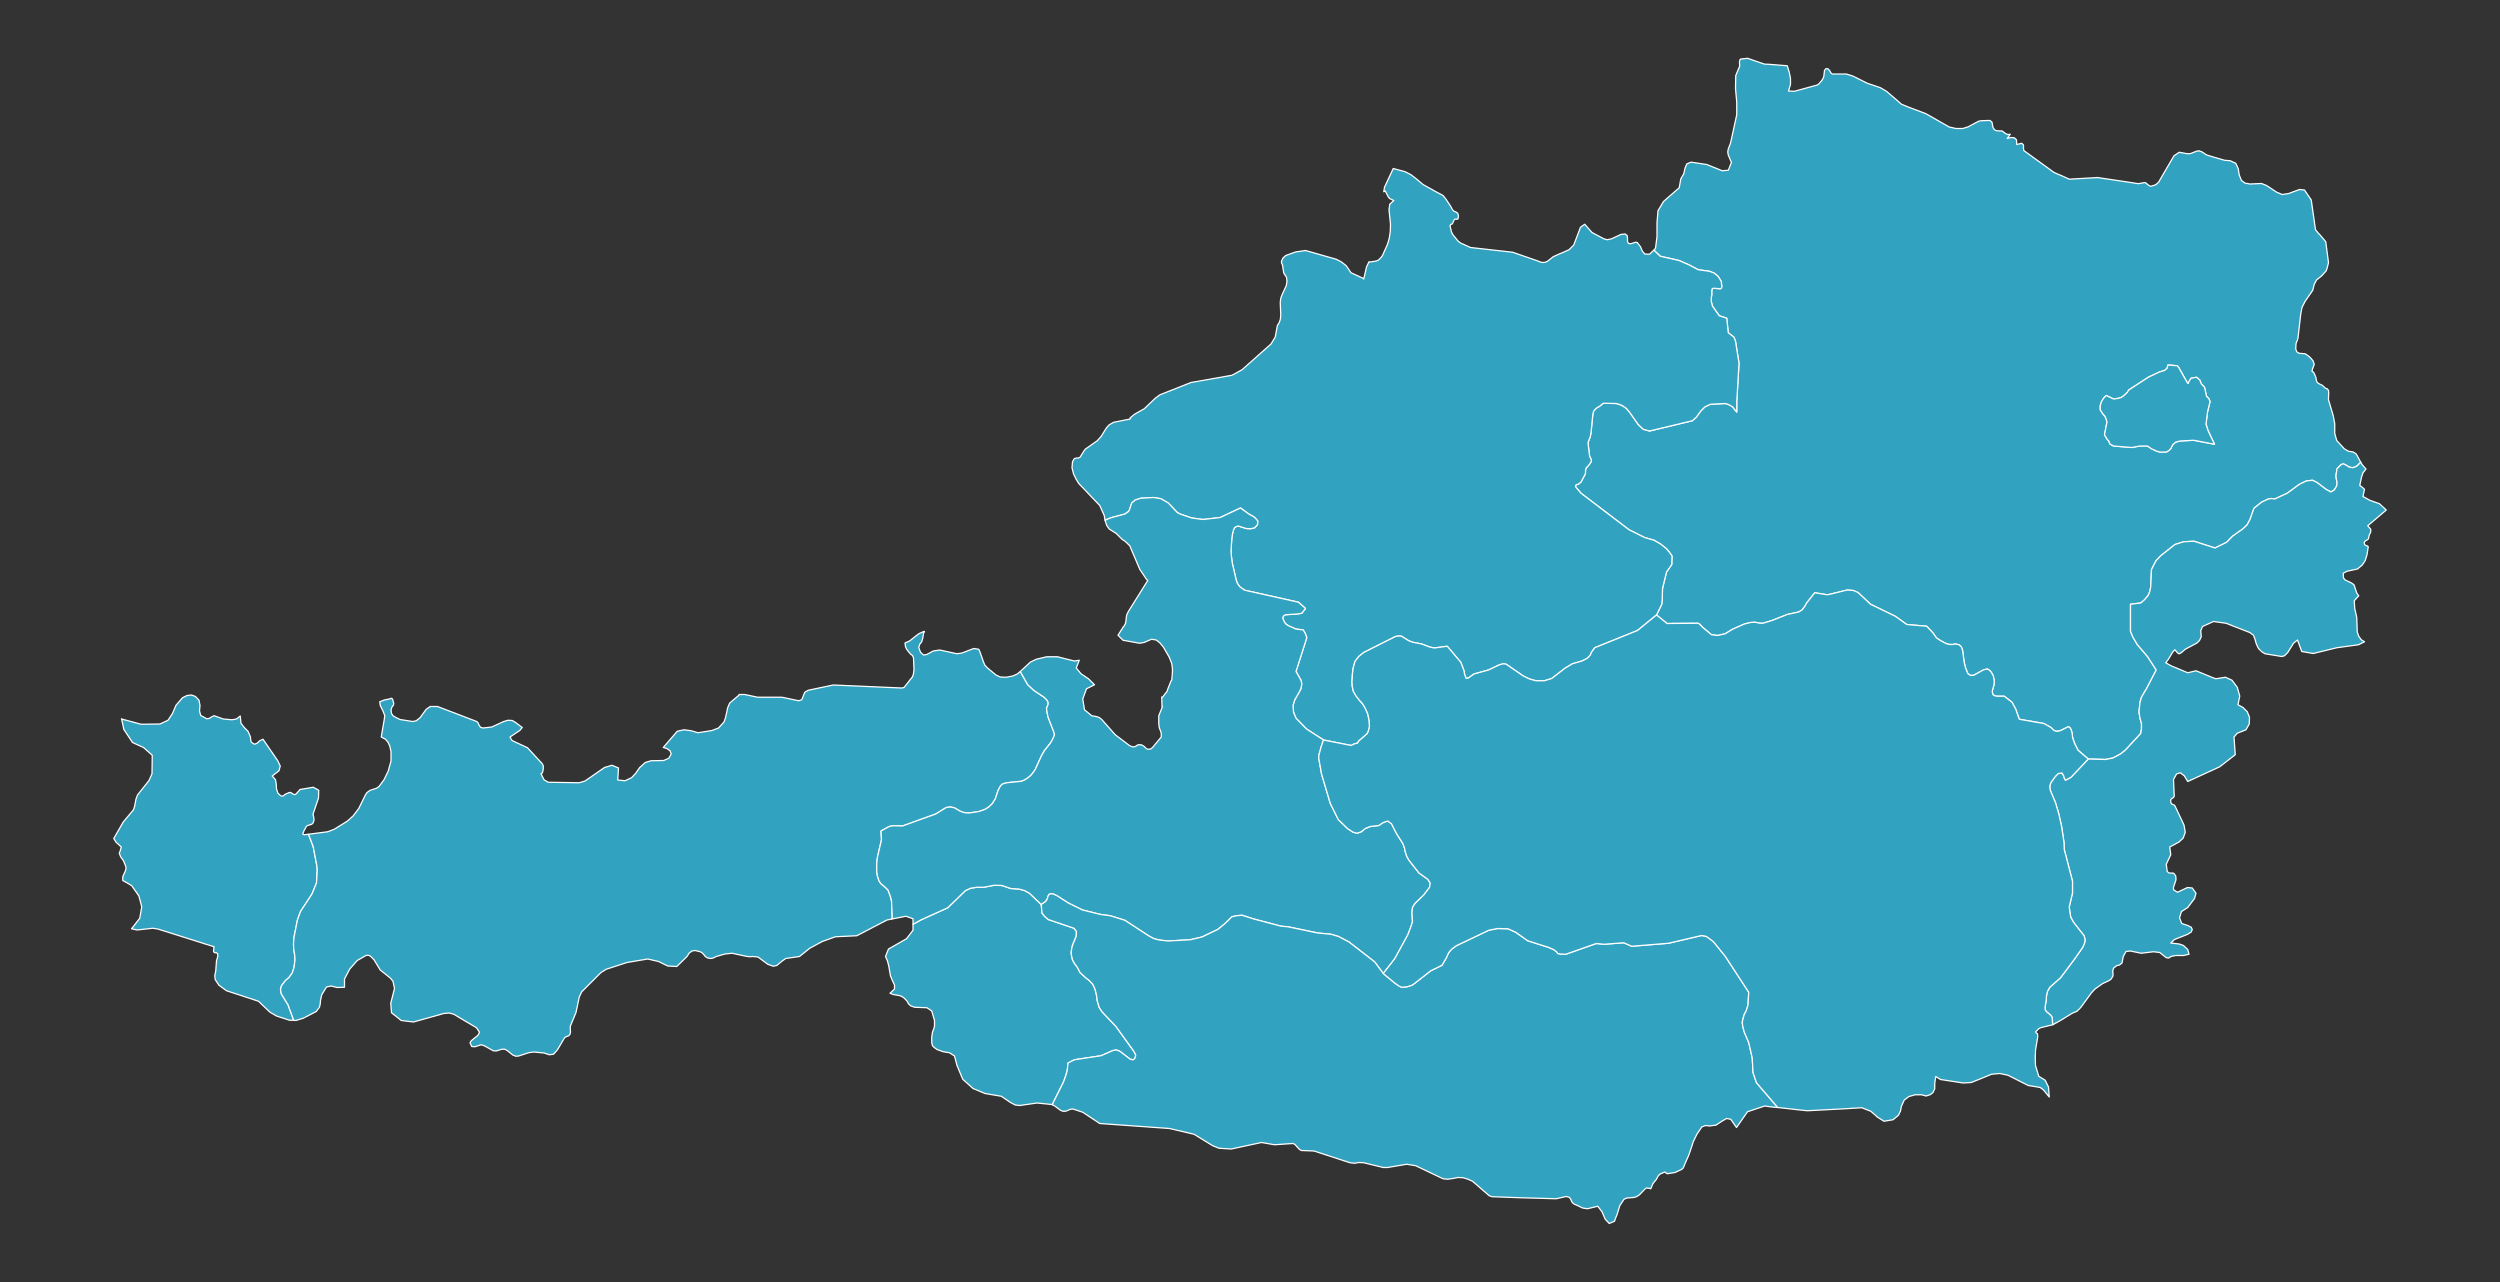 <?xml version="1.0" encoding="UTF-8"?> <!--********* Copyright (c) 2024 Pareto Softare, LLC DBA Simplemaps.com *************************************** ************* Free for Commercial Use, full terms at https://simplemaps.com/resources/svg-license ************ ************* Attribution is appreciated! https://simplemaps.com *******************************************--> <svg xmlns="http://www.w3.org/2000/svg" fill="#32a2c1" height="513" stroke="#ffffff" stroke-linecap="round" stroke-linejoin="round" stroke-width=".5" version="1.2" viewbox="0 0 1000 513" width="1000"><rect width="100%" height="100%" fill="#333333" stroke="none"/><g id="features"><path d="M661.7 99.9l0.1-0.1 0.4-0.5 0.6-4.6 0-5.6 0.4-4.8 2.2-3.7 1.6-1.4 0.1-0.1 4.6-4 0.6-3.5 1.2-2.1 0.5-2.2 0.7-1.7 1.1-0.5 0.6-0.2 0.1 0 0.2 0 6 0.9 6.2 2.5 2.4-0.2 0.1-0.2 1.2-3-0.2-0.3-0.5-1.2-0.6-1.4-0.2-1.2 0.2-1.2 0.9-2.3 2.5-11.4 0-5-0.5-5.5 0.1-5.2 1.6-3.8-0.1-1 0-0.8 0.2-0.7 0.3-0.3 2.1-0.2 0.6-0.1 6.6 2.3 1.1 0.1 0.6 0 7.6 0.6 0.8 2.6 0.5 2.5 0 2.4-0.8 2.6 2.4 0.1 9.1-2.5 0.6-0.4 1.2-1.4 0.4-0.6 0.4-0.9 0.3-2.5 0.5-0.7 0.9 0 0.6 0.7 0.1 0.1 0.4 0.8 0.6 0.5 5.6 0 2.6 0.8 5.8 2.9 1.8 0.6 0.9 0.3 2.6 0.9 2.5 1.5 4.2 3.6 0.8 0.7 0.9 0.8 2.7 1.1 7.1 2.7 9.3 5.3 2.7 0.6 2.7 0 1.6-0.5 0.4-0.1 3.2-1.7 0.6-0.3 0.2-0.1 0.3-0.2 1-0.2 2.5-0.1 1.1 0 0.7 0.6 0.1 0.1 0.4 2.1 0.6 0.9 0.8 0.4 2.3 0.1 1.3 1 0.9 0.4 1-0.1-1.2 1.7 1.5-0.4 1.3 0.1 0.9 0.8 0.1 1.9 2-0.5 0.7 0.7 0 1.3 0.1 0.9 12 8.7 1.5 0.7 0.3 0.1 1.4 0.6 0.2 0.1 2.9 1.3 1-0.1 9-0.5 1.1-0.1 5.4 0.8 6.7 1 4.5 0.7 0.2-0.1 2.4-0.4 1.6 1.3 0.7 0.2 1.9-0.6 1.3-1.2 0-0.1 6-10.3 2.1-1.4 1.6 0.3 1.8 0.3 1.2-0.1 2-0.8 0.2-0.1 1.1-0.2 0.4 0.2 0.7 0.2 2 1.3 2.3 0.7 4.8 1.4 2.3 0.2 1.7 0.8 0.5 0.2 1 2.2 0.4 2.5 0.9 2.2 1.5 1.1 0.9 0.1 0.9 0.2 0.1 0 4.6-0.2 1.8 0.7 1 0.6 3.3 2.2 2.2 0.9 1.9-0.3 0.4 0 4.6-1.7 1.9 0.2 0.1 0 2.7 4 1.7 11.9 1.4 1.7 0.1 0 2.6 3.1 1.1 8.4-0.6 2.3-0.3 0.9-1.9 2.1-2 1.6-0.9 1.7-0.6 2.4-3.1 4.5-1.2 2.4-0.5 2.6-1.1 9.6-0.3 1.1-0.3 0.5-0.2 0.8-0.1 2 0.4 1.1 0.9 0.6 2.4 0.2 0.7 0.4 1.3 1 1.2 1.4 0.5 1.4-0.3 0.8-0.4 1.1-0.2 0.9 0.5 0.3 0.3 0.4 0.4 0.9 0.4 1 0.1 0.9 0.4 1 0.9 0.6 1.1 0.5 1.3 1.2 0.8 0.3 0.4 0.6 0.1 0.8-0.1 2 0 0.9 1.9 6.4 0.6 3.2 0 3.9 0.8 2.8 3 3.3 1.7 1 1.9 0.3 1.2 0.8 1.8 3.3-1.5 1.5-0.8 0.4-1 0.3-1.4-0.3-1.1-0.7-1.2-0.6-0.9 0.4-1.6 1.6-0.4 2.7 0.1 1.2 0.3 1.4-0.1 1.5-0.9 1.6-1.4 0.9-1.9-1-3.7-2.8-1.8-0.9-2.5 0.3-2.7 1.3-4.9 3.6-5 2.3-1.4-0.2-1.4 0.3-2.5 1.2-3 2.4-1.6 4.5-1.2 2.2-1.7 1.6-4.1 2.9-2.3 2.4-4.7 2.3-8.4-2.7-4.1 0.2-3.5 1.1-5.7 4.5-1.9 2-1.8 3.5-0.3 6.9-0.4 2-0.7 1.6-1.5 1.7-1.4 1.2-4.1 0.5 0 10.8 0.9 2.2 1.8 3.1 4.1 4.8 3.5 5.4-4 7.7-0.7 1.1-1.2 2.1-0.6 2-0.4 3.9 0.4 2.5 0.6 2.1 0 2.2-0.3 1.8-6.2 6.7-1.9 1.5-3 1.6-3 0.6-6.9-0.2-4.1-3.5-1.3-2.6-0.7-1.9-0.2-0.8-0.1-1.2-0.3-1.3-0.4-0.9-0.4-0.5-0.5-0.2-2.8 1.4-1.2 0.4-0.9 0-0.9-0.4-1.1-1.1-2.9-1.6-9.8-1.7-1.4-4-1.5-2.8-3.1-2.4-2.9 0-0.9-0.2-0.7-0.4-0.3-1.1 0.1-0.8 0.5-1.7 0.2-1.3-0.1-1.2-0.2-1-0.1-0.5-0.8-1.4-0.6-0.7-0.9-0.6-1.5 0.3-4 2.2-1.3 0.1-1.1-0.8-0.9-2.3-0.5-2-0.7-5.1-0.5-1.3-0.9-0.8-1.5-0.3-1 0.2-1.2 0-1.3-0.3-2.3-1.2-1.7-1.1-1.4-2-2.5-2.7-8-0.7-4.6-3.3-9.9-4.8-5-4.7-1.9-0.8-2.4-0.2-7.3 1.8-0.8 0.1-4.9-0.8-3.3 4.2-0.7 1.3-1.1 1.4-1.3 0.8-4.6 1-6.1 2.4-3.6 1.1-1.2 0-2-0.4-1.8 0.1-2.4 0.6-4.8 2.1-2.9 1.8-3 0.7-2.5-0.3-3.6-3-1.1-1.2-0.7-0.4-12.4 0.1-4.2-3.4 2.1-4.3 0.2-2.2 0.1-4.1 1.6-6.6 2.1-3 0.1-3.4-0.9-1.3-1.2-1.5-2.5-2-2.6-1.5-3.8-1.1-6.2-3.1-19.2-14.6-2.2-2.6 0.2-0.8 0.9-0.2 0.5-0.4 0.6-0.5 1.7-3.2 0.1-0.6 0-0.9 0.1-0.4 0.1-0.4 1.4-1.6 0.7-1.1 0-0.7-0.2-0.5-0.3-0.5-0.2-0.7-0.6-5 0.3-1 0.6-1.5 0.3-1.6 0.7-7.1 0.2-1.1 0.2-0.4 0.2-0.4 0.4-0.4 0.8-0.7 0.8-0.4 1.6-1.3 5.3 0.1 2.1 0.7 1.8 1.2 1.5 1.8 3.3 4.7 2 1.9 2.5 0.7 17.1-4.1 1.6-1.4 1.8-2.5 1.7-1.7 2.2-1 5.9-0.3 1.3 0.4 1.5 0.8 1.8 2.2 0-4 0.9-15.5-1.4-8.8-0.6-1.6-2.3-1.8-0.6-5.8-3-1-2.7-3.8-0.5-1.9 0-1.5 0.2-1.1 0-1.6 0.1-0.7 0.2-0.3 0.5-0.1 2.7 0.2 0.4-0.3 0.1-0.8-0.2-1.8-1.2-2-1.7-1.4-1.9-0.7-4.4-0.6-3.8-2-3.9-1.7-7.5-1.7-2.2-2.1-0.2-0.5z m213.5 53.5l-0.4-0.5-3.2-5.7-0.7-0.9-3.7-0.3-0.4 1.4-1 0.8-2 0.6-4.3 2-8 5.2-0.6 1-1.4 1.3-1 0.7-1.5 0.4-1.6 0.2-2.9-1.4-0.9 0.9-0.8 1.2-0.3 0.6-0.4 1.4 0 1.6 1 1.6 0.9 1 0.5 1.2 0.3 1.1-1 5.1 1 1.7 0.7 0.8 0.5 1.2 1.4 0.8 7.3 0.6 3.2-0.6 3.1 0 1.6 1.1 2.2 1 1.1 0.3 2.7 0 1.2-0.8 0.6-0.7 0.4-0.9 0.4-0.6 1-0.9 1.7-0.5 5.6-0.3 8.3 1.6-2.6-5.5-0.8-2.5 0.6-4.9 0.9-3.7 0.1-0.6-0.2-0.4-0.3-0.7-0.9-0.9-0.5-2.3-0.3-1.3-1.3-1.4-0.6-1.5-1.3-1.1-2.2 0.4-0.8 1.3-0.3 0.8-0.1 0z" id="AT3" name="Niederösterreich"> </path><path d="M442 208.1l-0.3-1.9-1.8-4-8.4-8.8-1.1-1.8-1-2.1-0.6-2.4 0.2-2.4 0.7-1.2 0.8-0.3 0.8 0 0.7-0.3 1.7-2.7 0.5-0.6 4.7-3.3 1.6-1.8 2.1-3.4 1.1-1.2 1.8-1 6.6-1.3-0.1-0.4 1.8-1.5 3.9-2.2 4.4-4.2 1.9-1.4 12.4-4.9 16.4-2.9 4-2.2 11.6-10.3 1.7-2.8 0.7-3.8 0.2-0.9 0.6-0.9 0.5-1.3 0.2-1.8-0.2-5.1 0.2-1.7 0.6-1.6 1.6-3.4 0.3-1.8-0.2-1.6-1.1-1.7-0.5-3.2-0.4-0.9 0-0.6 0.6-1.3 1.1-1 3.9-1.4 4-0.6 12.3 3.5 2.1 1.1 1.9 1.5 1.9 2.8 4.8 2.2 0.3 0.3 1.1-4.8 1-2.1 0.4 0.1 2.5-0.4 0.9-0.4 1-1 0.6-0.8 2-4.5 0.7-2.4 0.4-2.6 0.1-3-0.6-5.8 0.3-2.2 1.6-1.5-1.5-0.7-0.6-0.6-1.3-2.5-0.6 0.3 0.3-1.8 3.5-7.5 4.8 1.3 2.3 1.2 2.2 1.7 2.6 2.2 2.3 1.3 0.4 0.2 2.1 1.2 0.4 0.2 2.8 1.5 1 1.2 2 3 0.8 1.5 0.6 0.6 0.8 0.3 0.7 0.5 0.3 1.1-0.2 1 0 0.2-0.5 0.1-0.5-0.1-0.1 0-0.4 0.3-0.8 1.7-0.1 0-0.5 0.2-0.3 0.5 0.6 2.5 0.5 1 2.1 2.6 1 0.8 4 1.8 16.9 1.9 9.2 3.2 0.4 0.1 0.4 0.2 1.4 0.5 0.3 0.1 0.1 0 1.2-0.1 0.9-0.4 2.4-1.9 0.3-0.1 1.3-0.6 2.8-1.2 1.8-0.8 0.9-0.9 1-1 2.7-7.1 0.4-0.3 1.3-0.9 2.9 3.3 4.7 2.5 1.4 0.4 1.8-0.4 0.4-0.2 3.2-1.5 1.5-0.2 0.3 0 0.8 0.7 0.1 1.1 0 1.2 0.4 0.8 0.9 0.1 1.9-0.6 0.7 0.1 1.3 1.7 0.7 1.7 1 1.2 1.9 0.1 1.9-1.8 0.2 0.5 2.2 2.1 7.5 1.7 3.9 1.7 3.8 2 4.4 0.6 1.9 0.7 1.7 1.4 1.2 2 0.2 1.8-0.1 0.8-0.4 0.3-2.7-0.2-0.5 0.1-0.2 0.3-0.1 0.7 0 1.6-0.2 1.1 0 1.5 0.5 1.9 2.7 3.8 3 1 0.6 5.8 2.3 1.8 0.6 1.6 1.4 8.8-0.9 15.5 0 4-1.8-2.2-1.5-0.8-1.3-0.4-5.9 0.3-2.2 1-1.7 1.7-1.8 2.5-1.6 1.4-17.1 4.1-2.5-0.7-2-1.9-3.3-4.7-1.5-1.8-1.8-1.2-2.1-0.7-5.3-0.1-1.6 1.3-0.8 0.4-0.8 0.7-0.4 0.4-0.2 0.4-0.2 0.4-0.2 1.1-0.7 7.1-0.3 1.6-0.6 1.5-0.3 1 0.6 5 0.2 0.7 0.3 0.5 0.2 0.5 0 0.7-0.7 1.1-1.4 1.6-0.1 0.4-0.1 0.4 0 0.9-0.1 0.6-1.7 3.2-0.6 0.5-0.5 0.4-0.9 0.2-0.2 0.8 2.2 2.6 19.2 14.6 6.2 3.1 3.8 1.1 2.6 1.5 2.5 2 1.2 1.5 0.9 1.3-0.1 3.4-2.1 3-1.6 6.6-0.1 4.1-0.2 2.2-2.1 4.3-7.6 6.2-17.1 6.9-1.3 1.8-0.5 1.2-1.3 1.3-2 1-3.8 1.1-3 1.8-5.3 4.1-2.9 0.9-3.5 0-2.5-0.7-2.5-1.2-6.8-4.7-1.1-0.2-1.6 0.4-4.4 2.1-5.8 1.6-2.4 1.7-0.8 0-0.6-1.7-0.2-1.3-1.3-3.4-5.4-6.4-5.2 0.7-1.9-0.4-3.1-1.2-3.6-0.7-1.6-0.6-2.9-1.8-1.1-0.1-1.3 0.2-12.7 6.4-2 1.6-1.5 2-0.7 2.5-0.3 2.2-0.2 3.5 0.1 1.7 0.4 1.9 1 1.8 1.3 1.7 1.5 1.7 0.9 1.5 1.1 2.4 0.6 2.9 0.1 2.3-0.5 1.9-0.4 0.8-0.5 0.5-3 2.6-0.3 0.7-1.5 0.4-1.1 0.6-11.1-2.2-6.8-4.4-4.2-4.3-1-2.4-0.2-2.7 0.7-2.3 1.8-3.1 0.7-1.4 0.3-1.8-0.3-1.5-2-3.5 4.3-13.5-0.5-1.5-0.9-1.6-3-0.4-2.5-1.1-1.1-0.6-0.6-0.6-0.4-0.6-0.6-1.4 0.2-0.8 0.8-0.6 4.7-0.3 1.9-0.3 1.5-1.9-2.8-2.5-21.5-4.8-1.9-1.3-1.1-1.5-0.5-1.6-1.5-6.5-0.3-2.3-0.2-2.3 0.3-5 0.3-2.1 0.4-1.5 0.4-0.9 0.7-0.5 0.8-0.2 3.2 1 1.7 0.1 1.7-0.4 1.1-1.3 0.1-1.4-1-1.2-1.1-0.8-1.2-0.6-3.6-2.6-8.1 3.8-6.9 0.8-4.5-0.6-4.7-1.6-0.6-0.3-0.6-0.4-3.5-3.7-2.9-1.7-3-0.5-5.1 0.3-2.2 0.7-1.4 1.2-0.9 2.7-0.4 0.7-1.4 1-5.6 1.5-2.4 1z" id="AT4" name="Oberösterreich"> </path><path d="M835.3 303.6l6.9 0.2 3-0.6 3-1.6 1.9-1.5 6.2-6.7 0.3-1.8 0-2.2-0.6-2.1-0.4-2.5 0.4-3.9 0.6-2 1.2-2.1 0.7-1.1 4-7.7-3.5-5.4-4.1-4.8-1.8-3.1-0.9-2.2 0-10.8 4.1-0.5 1.4-1.2 1.5-1.7 0.7-1.6 0.4-2 0.3-6.9 1.8-3.5 1.9-2 5.7-4.5 3.5-1.1 4.1-0.2 8.4 2.7 4.7-2.3 2.3-2.4 4.1-2.9 1.7-1.6 1.2-2.2 1.6-4.5 3-2.4 2.5-1.2 1.4-0.3 1.4 0.2 5-2.3 4.9-3.6 2.7-1.3 2.5-0.3 1.8 0.9 3.7 2.8 1.9 1 1.4-0.9 0.9-1.6 0.1-1.5-0.3-1.4-0.1-1.2 0.4-2.7 1.6-1.6 0.9-0.4 1.2 0.6 1.1 0.7 1.4 0.3 1-0.3 0.8-0.4 1.5-1.5 0.6 1 1.5 1.7-1.2 1.5-0.6 1.8-0.7 3.3 0.5 0.3 1.4 1.2-0.6 2.9 2.7 1.5 3.9 1.4 2.7 2.5-7.4 6.3 1.2 1.4 0 1.1-0.6 1.2-0.3 1.5-0.3 0.3-1.1 0.7-0.3 0.5 0.1 0.8 0.6 0.4 0.6 0.2 0.3 0.3-0.5 3.2-0.7 2.3-1.2 1.8-1.9 1.6-4.2 0.9-1.5 0.8 0.1 1.9 0.7 0.8 2.5 1.2 1 0.7 1.1 3.3 0.8 1.1-1.8 2 0.2 3.1 0.8 3.6 0.2 5.8 0.6 1.7 1 1.4 1.3 0.8-2.4 1.2-8.7 1.2-9.4 2.3-4.6-0.8-1.7-4.6-1.6 1.3-2.3 3.7-1.3 1.3-1.1 0.3-6.7-1.1-1.3-0.8-1.3-1.3-0.3-0.6-0.6-1.3-0.5-1.8-0.6-1.6-1.5-1.1-9.5-3.7-5-0.7-4.4 2-0.7 1.7 0.2 2.4-0.7 1.5-1 1-4.7 2.5-1.5 1.3-0.8 0.5-0.5-0.1-0.6-0.6-0.7-0.9-0.9 0.9-1.8 3-1 1.3 2.1 1.2 6.7 2.8 3.3-0.8 5.8 2.4 2.1 0.8 3.9-0.6 2.6 1.2 2.1 2.8 1 3.5-0.7 3.5 2 1.1 1.7 1.7 0.9 2.2-0.1 2.7-1.3 2.3-3.5 1.4-1.3 1.5 0.5 7.1-1.7 1.3-4.5 3.5-12.8 5.9-1.4-2.3-1.6-1.2-1.5 0.5-1.2 2.2 0.3 6.7-0.3 0.5-0.6 0.4-0.5 0.4 0 1.1 0.3 0.6 0.5 0.3 0.6 0.2 0.3 0.4 3.6 7.6 0.5 2.9-0.8 2.3-1.7 1.6-3.7 2 0.4 3.1-1.8 3.8 0.4 2.9 0.7 0.6 0.9 0 1 0.1 0.8 1.1 0.1 1.5-1 3 0 1 1.6 1 4-1.9 1.9 0.2 1.5 2.1-0.6 2.1-2.7 3.6-2.5 1.6-0.8 2.5 0.9 2.3 2.4 0.8 1.4 0.7 0.4 0.9-0.4 1-1.4 0.9-5.3 2.1-1.5 1.4 3.4 0.4 1.7 0.6 1.7 1.6 0.5 1.9-2.2 0.5-3.1 0-2 0.4-0.5 0.5-0.6 0.1-0.6-0.1-0.7-0.5-2-1.6-2.5-0.3-4.9 0.6-4.4-0.9-1.7 0.2-1.1 2-0.5 2.6-1 0.8-1.2 0.3-1.2 1-0.3 1.1 0.1 1 0 1-0.8 1.3-0.9 0.6-2.4 1.1-3.1 2.2-1.4 1.5-4.3 5.9-1.5 1.5-1.9 0.8-4.9 3-2.5 1.4-0.4 0.2 0-0.1-0.1-0.7-0.1-2-0.2-0.4-0.5-0.7-1.5-1.2-0.6-0.8-0.1-1.1 0.5-2.9 0.1-1.8 0.4-1.7 0.9-1.6 4.3-3.8 5.7-7.6 3.2-4.6 0.8-1.9 0.1-1.1-0.3-1.5-4.3-5.5-1.1-2-0.4-2.4-0.2-1.8 1.3-5.5 0-4.7-3.3-12.7-0.1-2.8-1-6.6-1.1-4.9-1.3-4.4-2.1-5-0.2-1.5 0.4-1.5 1.8-2.5 1.2-1.2 1.5-0.2 0.6 1 0.4 1.2 0.4 0.7 2.2-1.2 6.9-7.3z" id="AT1" name="Burgenland"> </path><path d="M123.4 333.7l1.9 5 1.5 7.9 0.1 1.7-0.3 4.9-1.8 4.4-4.6 7-1.2 3.3-1.4 7-0.2 2.7 0.1 2.1 0.4 2.4 0.1 1.9-0.4 3.1-0.7 2.1-1.3 1.8-1.5 1.3-1.5 2-0.4 1.4 0.3 1.8 2.7 4.4 2.1 5.7 0.1 0.5-1.6 0-5.2-1.7-2.6-1.5-4.6-4.4-12.8-4.2-3-2.2-1.5-2.2-0.2-1.6 0.4-1.9 0.3-4.1 0.5-1.7 0-1-0.5-0.5-0.7 0-0.5-0.4 0.2-2-22.5-7.1-2-0.3-6.3 0.7-2.2-0.5 0.9-1.1 2-2.6 0.4-0.5 0.8-4.6-0.2-0.7-0.5-2-0.5-1.7-2.8-4-1.8-1.1-1.8-1 0-1.5 1.2-2.7 0.1-1.2-1-2.5-1.1-1.5-0.6-1.5 0.4-1 0.4-1.5-1.5-1.4-0.5-0.4-1-1.6 3.8-6.6 4.1-4.9 0.4-1.2 0.6-3.1 0.6-1.6 4.6-5.8 1.2-2.7 0.1-7.4-3.5-3.1-4.4-2-3.5-5.3-0.2-1.1-0.7-3.1 0.3 0.2 0.5 0.1 7 1.9 7.6-0.1 3.2-1.5 1.8-2.7 1.4-3.3 2.6-3 1.8-0.9 1.8-0.2 1.6 0.6 1.4 1.5 0.4 2.1-0.2 2.2 0.5 1.8 2.4 1.3 0.9-0.1 1.5-0.9 0.6-0.2 3.6 1.3 3.5 0.3 1.8-0.3 1.5-1.2 0.3 2.9 1.3 1.7 1.5 1.5 1 2.3 0 0.6 0.1 0.5 0.2 1 1.3 0.8 1-0.4 1.1-1 1.3-0.6 5.9 8.6 1 2.1-0.5 1.9-2.7 2.1 1.3 1.5 0.3 1.8 0.1 1.9 0.6 1.7 1.2 1.1 0.8 0 0.9-0.7 1.6-0.7 0.6 0 1.2 0.8 0.6 0 0.5-0.4 1.4-1.6 5.3-0.9 2.2 1.2-0.1 3.1-2.2 6.5 0.3 1.2 0.1 1.1-0.3 1.1-0.6 0.6-1.6 0.5-0.5 0.3-1.1 2-0.4 1.1 0.5 0.3 1.8-0.2z" id="AT8" name="Vorarlberg"> </path><path d="M123.4 333.7l7.7-1 2.6-1 5.3-3.3 2.3-2.1 2.2-2.9 2.6-5.3 0.7-1.1 1.3-0.9 2.5-0.8 1-0.7 2-2.7 1.7-3.5 1.1-4 0-3.8-0.5-2.2-0.7-1.5-1-1.2-1.7-0.9 1.2-7 0.2-1.6-0.8-2-1-2-0.2-1.5 1.8-0.7 2-0.4 0.9-0.3 0.4 0.3 0.5 1.7-0.1 0.7-0.6 0.8-0.4 1.1 0.2 1.5 0.6 0.9 1 0.6 1.8 0.9 5.1 0.8 1.4-0.3 1.5-1.2 2.5-3.4 1.6-1.1 2.9 0 15.7 6 0.5 0.5 0.4 0.9 0.6 0.9 1 0.3 3.5-0.4 4.8-2.2 1.7-0.5 1.7 0.1 1.2 0.7 2.8 2.1-1 1.2-3.9 2.6 0.8 1.4 6.2 2.9 5.9 6.4 0.4 0.8 0 1.2-0.2 1.2-0.4 0.8-0.3 0 1.2 2.4 1.7 1 12.4 0.2 2.3-0.7 7.8-5.4 3-0.9 2.6 1.1-0.3 4.8 2.9 0.3 2.6-1.2 1.7-1.8 1.5-2.2 2.3-2.1 2.3-0.7 5.1-0.1 2-0.9 1-1.7-0.5-1.3-1.3-0.9-1.4-0.4 5.6-6.5 2.7-0.6 2.9 0.4 2.7 0.8 5.6-0.9 2.6-1 2.2-2.4 0.6-1.7 0.9-4.1 0.8-1.8 3.4-2.9 0.4-0.5 2.2 0 5.2 1.1 9.7 0 6.7 1.4 1.2-0.4 1.2-3 1.4-0.8 10-2.1 27.4 1.2 0.9-0.2 3.4-4.3 0.4-1.2 0.2-1.6-0.2-4.7-0.4-1-0.6-0.4-0.9-1-0.9-1.2-0.4-0.9-0.2-1.5 1.8-0.8 2.9-2.3 1-0.7 1.8-0.8 0.3 0-0.4 0.8-0.3 1.9-0.4 1.4-0.8 1-0.4 1.3 0.7 1.9 1.2 1.1 1.3-0.2 2.6-1.4 2.6-0.4 6.9 1.5 2-0.3 4.7-1.8 2 0.3 0.5 1.1 1.3 3.7 0.6 1.5 1 1.1 3.5 2.9 1.7 0.8 2.4 0.1 2.6-0.5 1.8-0.8 1.2-1 3 5.3 2.5 2.3 4.2 2.8 1.1 1.2 0.4 0.9-0.1 0.8-0.6 1.4 0.2 1.4 0.4 2.1 2.3 5.9 0.3 1.1-0.2 0.7-0.6 1.3-0.8 1.4-2.4 3-1.2 2.1-2.5 5.5-0.9 1.3-0.9 1.1-1.1 0.9-1.2 0.8-1.3 0.6-5.9 0.6-1.2 0.3-0.9 0.4-0.7 0.9-0.8 1.6-1.1 3.3-1.2 1.9-1.5 1.4-1.5 0.9-2.3 0.8-3.9 0.6-1.8-0.1-1.6-0.5-2.6-1.5-1.5-0.3-1.7 0.2-4.2 2.6-13.3 4.8-3.7-0.1-1.6 0.3-3.3 1.8 0.2 3.5-1.6 6.9-0.3 2.6 0 3.2 0.3 1.9 0.6 1.8 0.7 1.1 2 1.7 0.9 0.9 0.9 2.4 0.5 1.8 0.3 6.6-0.1 0.7 0 0.1-2 0.4-12.1 6.3-8.5 0.4-5.3 1.9-5 2.7-4.1 3.3-5.5 0.8-1.3 0.9-2.3 1.9-1.4 0.3-2.2-0.8-3.9-2.9-2.2-0.2-0.9 0.1-0.9-0.1-0.2 0-0.1 0-6.1-1.3-2.8 0.3-3.5 1-1.2 0.6-1.1 0.2-1.1-0.2-1-0.6-0.6-0.8-0.7-0.7-0.7-0.4-2.1-0.5-1.2 0.2-1.1 0.8-0.9 1.4-4.1 4-3.6-0.2-3.7-1.8-4.3-1-8.3 1.4-8.3 2.7-2.1 1.3-7.7 7.7-1 2.1-1.3 6.2-2.2 5.3-0.1 0.7 0.1 1.8-0.2 0.9-0.5 0.6-1.3 0.5-0.5 0.5-2.7 4.6-1.6 1.8-1.7 0.2-2.1-0.7-4.1-0.4-2.1 0.3-3.9 1.3-1.2 0.1-1.2-0.5-2.1-1.7-1-0.6-1.3 0-2.2 0.7-1.2-0.1-3.4-1.9-1.4-0.5-2.5 0.8-1.3-0.1-0.7-1.5 0.5-0.8 2.7-2.2 0.6-1.2-1.2-1.8-9.1-5.4-1.8-0.5-2.2 0.2-12.1 3.4-4.9-0.6-3.9-3.1-0.3-3.8 1.5-5.9-0.6-2.9-1.1-1.3-4-3.2-2.5-4.1-1.3-1.3-0.6-0.4-0.7-0.1-0.6 0.1-3.5 2-3 3.4-2.1 4 0 3.3-3 0.1-2.3-0.6-1.9 0.4-1.9 3.1-0.5 2.2-0.1 1.4-0.3 1.4-1.3 1.7-5.2 2.7-3 0.9-0.9-0.1-0.1-0.5-2.1-5.7-2.7-4.4-0.3-1.8 0.4-1.4 1.5-2 1.5-1.3 1.3-1.8 0.7-2.1 0.4-3.1-0.1-1.9-0.4-2.4-0.1-2.1 0.2-2.7 1.4-7 1.2-3.3 4.6-7 1.8-4.4 0.3-4.9-0.1-1.7-1.5-7.9-1.9-5z m241.8 36l3.3-1.8 10.6-4.8 7.1-6.9 2-0.9 2.5-0.4 2.8 0 4.2-0.8 3.1 0.1 3.5 1.2 3.2 0.2 2.3 0.6 2 1.1 4.7 4.5 0.3 3.4 1 1.3 1.5 1.3 10.3 3.5 1 1.3-0.1 1.9-1.5 3.6-0.3 1.3-0.2 1.3 0 0.7 0.1 0.8 0.4 1.7 0.8 1.5 1.2 1.6 1 2 2.4 2.2 1.2 0.9 1.5 1.6 0.9 1.9 0.6 2.4 0.3 2.3 0.8 2.7 1.2 1.8 5.5 5.8 7.2 10 0.7 1.4-0.1 0.6-0.1 0.3-0.2 0.5-0.4 0.4-0.4 0.1-1-0.2-4.2-3.2-1.3-0.5-1.4 0.2-4.8 2.1-10.6 1.6-2.6 1.3-0.3 3-0.6 2.1-0.9 2.5-3.9 7.8-0.6 1.3-0.2-0.1-5.9-0.6-6.9 1-1.8-0.2-1.9-1-3.7-2.5-3.6-0.6-2.9-0.5-4.8-2-4.1-3.7-2.3-5.5-1-3.8-2-1.3-2.5-0.4-2.5-0.9-1.1-0.8-0.7-0.7-0.3-1.2 0-2.3 0.3-2 0.5-1.2 0.3-1.2 0-2.2-1.1-3.8-1.9-1.3-5-0.2-1.6-0.6-0.8-0.8-0.6-1.1-1.4-1.4-1.3-0.7-2.8-0.5-1.3-0.5 1.8-1.7 0-1.6-0.8-1.7-0.8-1.9-0.7-4-0.5-2-0.8-1.8 1.2-3 7.2-4.1 2.6-3.4 0-2.4z" id="AT7" name="Tirol"> </path><path d="M408.1 268.6l4.1-3.8 2.3-1.1 4.2-1 4.3 0 6.7 1.7 2-0.3-1.2 3.1 1.9 2.3 3.1 2.1 2.3 2.3-3.2 1.6-1.5 4.1 0.7 4.3 2.9 2.4 1.8 0.3 1.2 0.4 1 0.8 5.4 6.1 5.8 4.4 1.4 0.5 1-0.3 0.9-0.6 1.3 0 1.1 0.6 0.7 0.7 0.7 0.5 1.3-0.1 0.8-0.7 3.4-4.1 0-1.4-0.3-1.1-0.4-0.9-0.2-1-0.1-1.1 0-3 0.2-0.5 1.2-2.9 0.1-0.2-0.2 0.1-0.1-4 0.3 0.1 1.9-2.5 0.1-0.5 1.4-3.5 0.3-0.4 0.2-2.2 0.1-2.1-0.3-2.3-1-2.5-2.3-4-1.5-1.8-1.4-1.1-1.9-0.3-3 1.3-1.8 0.3-6.6-1.2-2-2 2.2-3.5 0.1 0 0.7-1.2 0.2-1.2 0.1-1.1 0.2-1.2 0.7-1.4 7.7-12.3-0.6-0.6-2.6-3.9-4-9.4-2-1.9-1-0.6-2.4-2.4-2.8-1.8-1-1.4-0.6-1.8-0.1-0.3 2.4-1 5.6-1.5 1.4-1 0.4-0.7 0.9-2.7 1.4-1.2 2.2-0.7 5.1-0.3 3 0.5 2.9 1.7 3.5 3.7 0.6 0.4 0.6 0.3 4.7 1.6 4.5 0.6 6.9-0.8 8.1-3.8 3.6 2.6 1.2 0.6 1.1 0.8 1 1.2-0.1 1.4-1.1 1.3-1.7 0.4-1.7-0.1-3.2-1-0.8 0.2-0.7 0.5-0.4 0.9-0.4 1.5-0.3 2.1-0.3 5 0.2 2.3 0.3 2.3 1.5 6.5 0.5 1.6 1.1 1.5 1.9 1.3 21.5 4.8 2.8 2.5-1.5 1.9-1.9 0.3-4.7 0.3-0.8 0.6-0.2 0.8 0.6 1.4 0.4 0.6 0.6 0.6 1.1 0.6 2.5 1.1 3 0.4 0.9 1.6 0.5 1.5-4.3 13.5 2 3.5 0.3 1.5-0.3 1.8-0.7 1.4-1.8 3.1-0.7 2.3 0.2 2.7 1 2.4 4.2 4.3 6.8 4.4-0.9 2.6-0.9 3.3-0.1 1.3 1.1 6.3 3.5 11.8 3.2 6.5 3.7 3.6 2.1 1.4 1.7 0.5 1.7-0.6 1.6-1.3 2-0.8 3.4-0.4 1.8-1.2 1.8-0.6 1.5 1.1 2 3.9 2.6 4.1 0.6 1.7 0.3 1.5 0.6 1.8 0.9 1.6 4 5.1 3.5 2.5 1 1.5-0.3 1.8-2.3 3-3.5 3.4-1 1.6-0.2 2.2 0.2 3.5-0.6 1.9-1.3 3.4-5.2 9.5-4.6 5.9-3.4-4.6-10.3-8-4.2-2.2-3-0.9-5.3-0.5-12-2.5-2.6-0.2-11-2.9-4.7-1.5-2.2 0.2-1.8 0.4-3 2.9-2.7 2.2-6.3 3-4.7 1.1-8.9 0.5-3.6-0.4-2.2-0.6-2-1.1-9.5-6.2-5.8-1.8-3.8-0.5-7.3-1.8-5.5-2.7-4.7-3-1.5-0.7-1.1-0.1-0.6 0.3-0.3 0.5-0.2 0.4-0.1 0.6-0.2 0.5-0.4 0.6-0.4 0.4-1.5 1-4.7-4.5-2-1.1-2.3-0.6-3.2-0.2-3.5-1.2-3.1-0.1-4.2 0.8-2.8 0-2.5 0.4-2 0.9-7.1 6.9-10.6 4.8-3.3 1.8 0-2.2-2.8-1-5.6 1.1 0-0.1 0.1-0.7-0.3-6.6-0.5-1.8-0.9-2.4-0.9-0.9-2-1.7-0.7-1.1-0.6-1.8-0.3-1.9 0-3.2 0.3-2.6 1.6-6.9-0.2-3.5 3.3-1.8 1.6-0.3 3.7 0.1 13.3-4.8 4.2-2.6 1.7-0.2 1.5 0.3 2.6 1.5 1.6 0.5 1.8 0.1 3.9-0.6 2.3-0.8 1.5-0.9 1.5-1.4 1.2-1.9 1.1-3.3 0.8-1.6 0.7-0.9 0.9-0.4 1.2-0.3 5.9-0.6 1.3-0.6 1.2-0.8 1.1-0.9 0.9-1.1 0.9-1.3 2.5-5.5 1.2-2.1 2.4-3 0.8-1.4 0.6-1.3 0.2-0.7-0.3-1.1-2.3-5.9-0.4-2.1-0.2-1.4 0.6-1.4 0.1-0.8-0.4-0.9-1.1-1.2-4.2-2.8-2.5-2.3-3-5.3z" id="AT5" name="Salzburg"> </path><path d="M420.9 441.9l0.6-1.3 3.9-7.8 0.9-2.5 0.6-2.1 0.3-3 2.6-1.3 10.6-1.6 4.8-2.1 1.4-0.2 1.3 0.5 4.2 3.2 1 0.2 0.4-0.1 0.4-0.4 0.2-0.5 0.1-0.3 0.1-0.6-0.7-1.4-7.2-10-5.5-5.8-1.2-1.8-0.8-2.7-0.3-2.3-0.6-2.4-0.9-1.9-1.5-1.6-1.2-0.9-2.4-2.2-1-2-1.2-1.6-0.8-1.5-0.4-1.7-0.1-0.8 0-0.7 0.2-1.3 0.3-1.3 1.5-3.6 0.1-1.9-1-1.3-10.3-3.5-1.5-1.3-1-1.3-0.3-3.4 1.5-1 0.4-0.4 0.4-0.6 0.2-0.5 0.1-0.6 0.2-0.4 0.3-0.5 0.6-0.3 1.1 0.1 1.5 0.7 4.7 3 5.5 2.7 7.3 1.8 3.8 0.5 5.8 1.8 9.5 6.2 2 1.1 2.2 0.6 3.6 0.4 8.9-0.5 4.7-1.1 6.3-3 2.7-2.2 3-2.9 1.8-0.4 2.2-0.2 4.7 1.5 11 2.9 2.6 0.2 12 2.5 5.3 0.5 3 0.9 4.2 2.2 10.3 8 3.4 4.6 4.6 3.8 1.7 1.2 1.1 0.5 2.2-0.2 2.1-0.7 7.3-5.7 4.5-2.2 1.8-3.1 0.5-1.2 0.5-0.9 1-1.2 1.9-1.4 13-6.2 3.5-0.7 4.2 0.1 3.1 1.4 4.8 3.4 8.5 2.7 2 0.9 1.2 1 0.3 0.5 1.1 0.2 2.1 0.1 12.2-4.3 3.2 0.3 7.8-0.6 3.2 1.4 14.7-1.2 13.2-3.1 1.8 0.3 1.2 0.8 1.8 1.4 4.7 5.8 9.4 14.4-0.3 5.2-0.7 2.2-0.8 1.5-0.6 2.1-0.2 1 0.2 1.6 0.6 2.3 1.8 4.2 1.4 6.2 0.3 5.8 1.4 4.1 7.4 8.6 1 1.2 0.1 0.1-2.4-0.2-2.8-0.4-6.9 2.3-4.4 6.3-2.3-3.3-1.7-0.3-1.7 1-2.6 1.7-0.4 0-2.1 0.3-1.6-0.2-1.5 0.6-2 3-1.4 2.9-0.9 2.8-0.9 2.6-1.3 2.9-0.9 2.2-0.7 0.6-2.6 1.2-3.1 0.5-1-0.7-2 0.9-0.7 0.8-0.6 1.2-1.4 1.7-0.9 2.1-0.8-0.2-0.8-0.1-0.5 0.2-2.4 2.5-1.2 0.8-1.2 0.3-2.6 0.2-1.2 0.5-1.7 2.6-1 3.3-0.6 1.5-0.5 1.4-2.1 0.9-1.6-1.7-1.3-3-1.7-2.2-4.1 1-2-0.3-1.6-0.8-2-0.9-0.7-0.8-0.4-1-0.6-0.8-1.2-0.3-4 0.9-14.3-0.4-11-0.4-0.3 0-1.2-0.4-6.7-5.8-1.8-0.8-1.9-0.6-2.1-0.1-2.1 0.4-2 0.3-1.9-0.2-10.9-5.2-3.6-0.6-7.7 1.3-1.7 0-7.8-1.9-1.9-0.1-1.8 0.3-1.8-0.2-14.4-4.7-5.1-0.2-0.9-0.6-1.7-1.9-0.8-0.3-7.3 0.5-5.2-0.9-12.1 2.6-4.9-0.3-2.5-1-7.5-4.6-9.8-2.3-27.9-2-6.8-4.5-3-1-1-0.3-0.9 0.1-1.9 0.8-1.2 0-1.1-0.5-2.1-1.6-1-0.5z" id="AT2" name="Kärnten"> </path><path d="M662.6 246l4.2 3.4 12.4-0.1 0.7 0.4 1.1 1.2 3.6 3 2.5 0.3 3-0.7 2.9-1.8 4.8-2.1 2.4-0.6 1.8-0.1 2 0.4 1.2 0 3.6-1.1 6.1-2.4 4.6-1 1.3-0.8 1.1-1.4 0.7-1.3 3.3-4.2 4.9 0.8 0.8-0.1 7.3-1.8 2.4 0.2 1.9 0.8 5 4.7 9.9 4.8 4.6 3.3 8 0.7 2.5 2.7 1.4 2 1.7 1.1 2.3 1.2 1.3 0.3 1.2 0 1-0.2 1.5 0.3 0.9 0.8 0.5 1.3 0.7 5.1 0.5 2 0.9 2.3 1.1 0.8 1.3-0.1 4-2.2 1.5-0.3 0.9 0.6 0.6 0.7 0.8 1.4 0.1 0.5 0.2 1 0.1 1.2-0.2 1.3-0.5 1.7-0.1 0.8 0.3 1.1 0.7 0.4 0.9 0.2 2.9 0 3.1 2.4 1.5 2.8 1.4 4 9.8 1.7 2.9 1.6 1.1 1.1 0.9 0.4 0.9 0 1.2-0.4 2.8-1.4 0.5 0.2 0.4 0.5 0.4 0.9 0.3 1.3 0.1 1.2 0.2 0.8 0.7 1.9 1.3 2.6 4.1 3.5-6.9 7.3-2.2 1.2-0.4-0.7-0.4-1.2-0.6-1-1.5 0.2-1.2 1.2-1.8 2.5-0.4 1.5 0.2 1.5 2.1 5 1.3 4.4 1.1 4.9 1 6.6 0.1 2.8 3.3 12.7 0 4.7-1.3 5.5 0.2 1.8 0.4 2.4 1.1 2 4.3 5.5 0.3 1.5-0.1 1.1-0.8 1.9-3.2 4.6-5.7 7.6-4.3 3.8-0.9 1.6-0.4 1.7-0.1 1.8-0.5 2.9 0.1 1.1 0.6 0.8 1.5 1.2 0.5 0.7 0.2 0.4 0.1 2 0.1 0.7 0 0.1-4.9 1.2-0.7 0.4-1.2 1.2 0.1 0.4 0.6 0.4 0.1 1.2-0.9 5.4 0 0.5-0.1 2.6 0.1 3 1.3 4.3 2.6 1.6 0.6 1.3 0.6 1.2 0.1 0.2 0.3 4-2.3-2.8-1.3-1-2.3-0.4-2.5-0.4-8.1-4.1-3.3-0.7-3.3 0.3-4.6 1.9-3.5 1.4-3.2 0.2-9.1-1.4-1.9-1.2-0.4 2.7 0 2.2-0.7 1.5-0.6 0.5-0.6 0.4-1.6 0.5-1.8-0.5-2.5 0-2.5 0.7-1.9 1.4-1.1 2.4-0.1 0.4-0.3 1.6-0.5 1-0.3 0.7-2.2 1.8-3.6 0.6-2.7-1.7-0.5-0.5-2.1-1.8-3.6-1.4-6.6 0.4-15.2 0.8-3.8-0.4-8-0.9-0.1-0.1-1-1.2-7.4-8.6-1.4-4.1-0.3-5.8-1.4-6.2-1.8-4.2-0.6-2.3-0.2-1.6 0.2-1 0.6-2.1 0.8-1.5 0.7-2.2 0.3-5.2-9.4-14.4-4.7-5.8-1.8-1.4-1.2-0.8-1.8-0.3-13.2 3.1-14.7 1.2-3.2-1.4-7.8 0.6-3.2-0.3-12.2 4.3-2.1-0.1-1.1-0.2-0.3-0.5-1.2-1-2-0.9-8.5-2.7-4.8-3.4-3.1-1.4-4.2-0.1-3.5 0.7-13 6.2-1.9 1.4-1 1.2-0.5 0.9-0.5 1.2-1.8 3.1-4.5 2.2-7.3 5.7-2.1 0.7-2.2 0.2-1.1-0.5-1.7-1.2-4.6-3.8 4.6-5.9 5.2-9.5 1.3-3.4 0.6-1.9-0.2-3.5 0.2-2.2 1-1.6 3.5-3.4 2.3-3 0.3-1.8-1-1.5-3.5-2.5-4-5.1-0.9-1.6-0.6-1.8-0.3-1.5-0.6-1.7-2.6-4.1-2-3.9-1.5-1.1-1.8 0.6-1.8 1.2-3.4 0.4-2 0.8-1.6 1.3-1.7 0.6-1.7-0.5-2.1-1.4-3.7-3.6-3.2-6.5-3.5-11.8-1.1-6.3 0.1-1.3 0.9-3.3 0.9-2.6 11.1 2.2 1.1-0.6 1.5-0.4 0.3-0.7 3-2.6 0.5-0.5 0.4-0.8 0.5-1.9-0.1-2.3-0.6-2.9-1.1-2.4-0.9-1.5-1.5-1.7-1.3-1.7-1-1.8-0.4-1.9-0.1-1.7 0.2-3.5 0.3-2.2 0.7-2.5 1.5-2 2-1.6 12.7-6.4 1.3-0.2 1.1 0.1 2.9 1.8 1.6 0.6 3.6 0.7 3.1 1.2 1.9 0.4 5.2-0.7 5.4 6.4 1.3 3.4 0.2 1.3 0.6 1.7 0.8 0 2.4-1.7 5.8-1.6 4.4-2.1 1.6-0.4 1.1 0.2 6.8 4.7 2.5 1.2 2.5 0.7 3.5 0 2.9-0.9 5.3-4.1 3-1.8 3.8-1.1 2-1 1.3-1.3 0.5-1.2 1.3-1.8 17.1-6.9 7.6-6.2z" id="AT6" name="Steiermark"> </path><path d="M875.2 153.4l0.1 0 0.3-0.8 0.8-1.3 2.2-0.4 1.3 1.1 0.6 1.5 1.3 1.4 0.3 1.3 0.5 2.3 0.9 0.9 0.3 0.7 0.2 0.4-0.1 0.6-0.9 3.7-0.6 4.9 0.8 2.5 2.6 5.5-8.3-1.6-5.6 0.3-1.7 0.5-1 0.9-0.4 0.6-0.4 0.9-0.6 0.7-1.2 0.8-2.7 0-1.1-0.3-2.2-1-1.6-1.1-3.1 0-3.2 0.6-7.3-0.6-1.4-0.8-0.5-1.2-0.7-0.8-1-1.7 1-5.1-0.3-1.1-0.5-1.2-0.9-1-1-1.6 0-1.6 0.4-1.4 0.3-0.6 0.8-1.2 0.9-0.9 2.9 1.4 1.6-0.2 1.5-0.4 1-0.7 1.4-1.3 0.6-1 8-5.2 4.3-2 2-0.6 1-0.8 0.4-1.4 3.7 0.3 0.7 0.9 3.2 5.7 0.4 0.5z" id="AT9" name="Wien"> </path></g><g id="points"><circle class="46.510199611979864|9.902513977572692" cx="90.9" cy="466.6" id="0"> </circle><circle class="47.562652152449125|13.716105486617472" cx="545.5" cy="282.5" id="1"> </circle><circle class="48.8782178280357|16.766978693853297" cx="909.1" cy="47.2" id="2"> </circle></g><g id="label_points"><circle class="Niederösterreich" cx="775.7" cy="152.8" id="AT3"> </circle><circle class="Oberösterreich" cx="563" cy="181.1" id="AT4"> </circle><circle class="Burgenland" cx="849.3" cy="332.6" id="AT1"> </circle><circle class="Vorarlberg" cx="85" cy="336.1" id="AT8"> </circle><circle class="Tirol" cx="308.9" cy="332.6" id="AT7"> </circle><circle class="Salzburg" cx="490.7" cy="317.4" id="AT5"> </circle><circle class="Kärnten" cx="600.9" cy="425.3" id="AT2"> </circle><circle class="Steiermark" cx="748" cy="343.5" id="AT6"> </circle><circle class="Wien" cx="863.9" cy="164.8" id="AT9"> </circle></g></svg> 